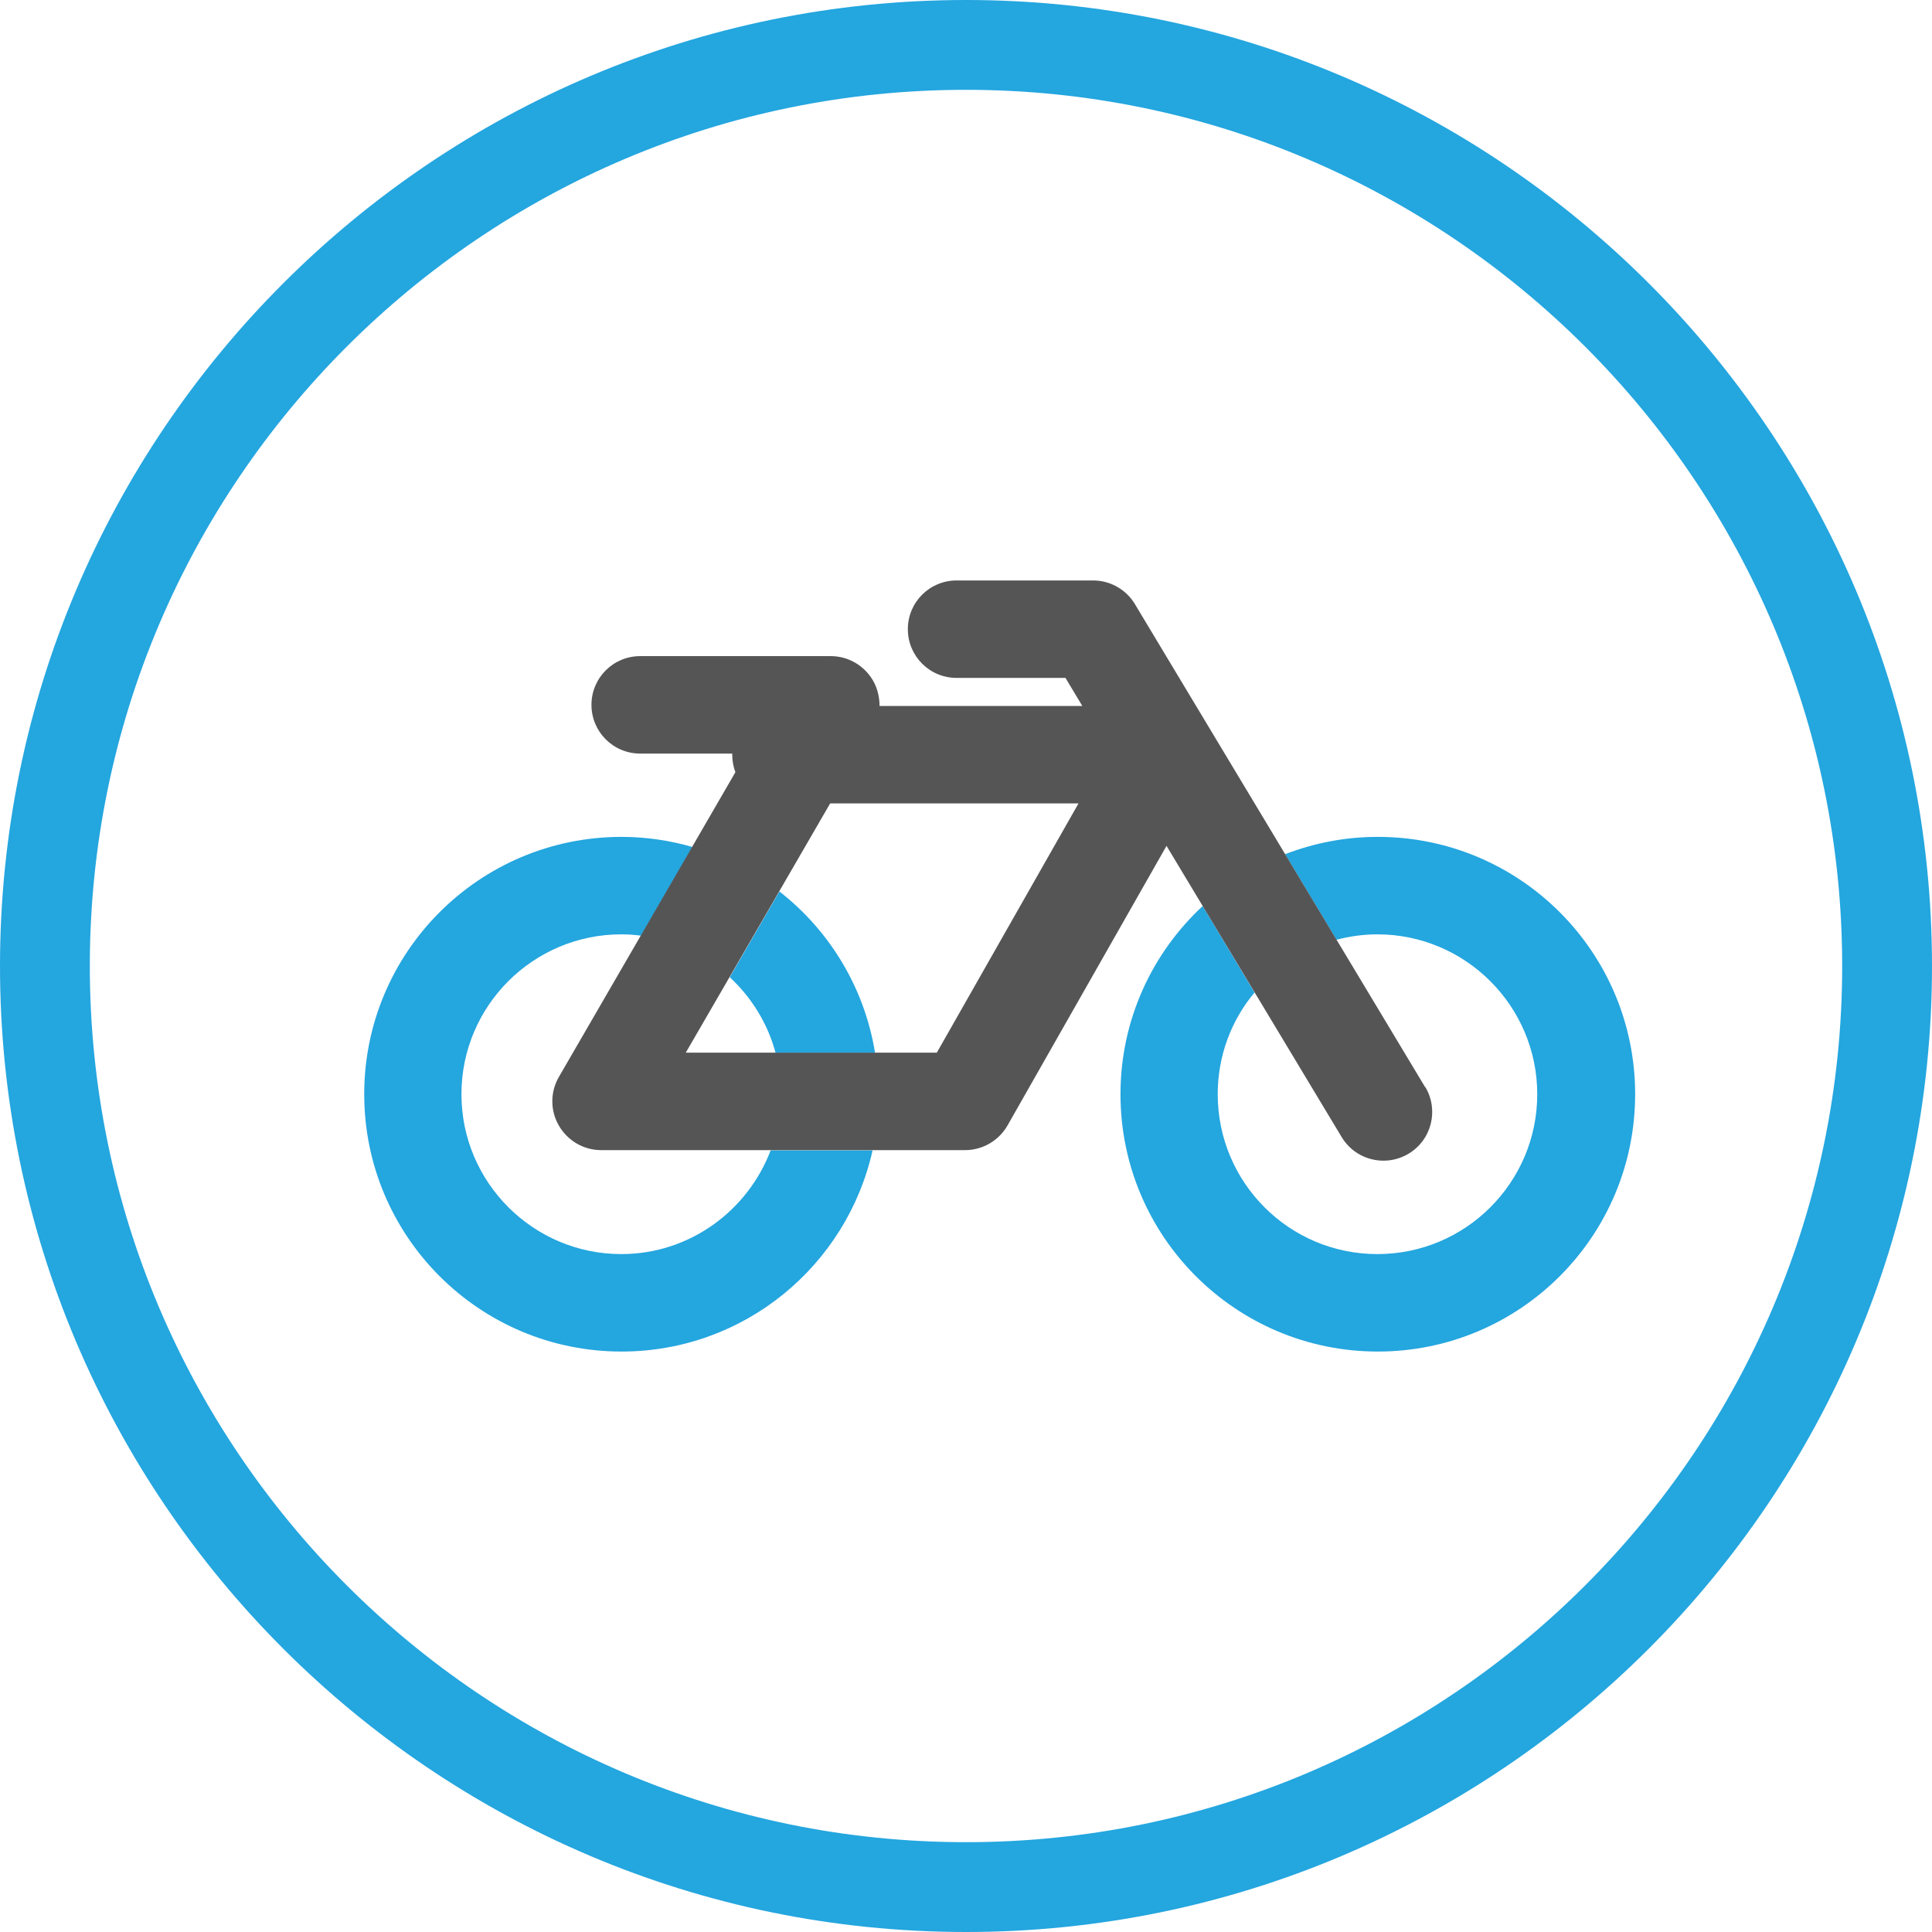 <?xml version="1.0" encoding="UTF-8"?>
<svg id="Ebene_2" data-name="Ebene 2" xmlns="http://www.w3.org/2000/svg" viewBox="0 0 86.04 86.04">
  <defs>
    <style>
      .cls-1 {
        fill: #555556;
      }

      .cls-2 {
        fill: #24a6df;
      }
    </style>
  </defs>
  <g id="Ebene_1-2" data-name="Ebene 1">
    <g>
      <g>
        <path class="cls-2" d="M34.32,51.23c-1.02,2.69-3.61,4.62-6.65,4.62-3.92,0-7.12-3.19-7.12-7.12s3.19-7.12,7.12-7.12c.3,0,.59.02.88.06l2.29-3.95c-1.01-.29-2.06-.45-3.16-.45-6.33,0-11.46,5.13-11.46,11.46s5.13,11.46,11.46,11.46c5.47,0,10.03-3.83,11.18-8.96h-4.52Z"/>
        <path class="cls-2" d="M34.71,39.7l-2.21,3.82c.97.9,1.69,2.06,2.04,3.37h4.43c-.47-2.91-2.03-5.45-4.26-7.19Z"/>
        <path class="cls-2" d="M61.34,37.27c-1.45,0-2.83.28-4.11.77l2.29,3.81c.58-.15,1.19-.24,1.82-.24,3.92,0,7.12,3.19,7.12,7.12s-3.19,7.12-7.12,7.12-7.11-3.19-7.11-7.12c0-1.72.61-3.3,1.64-4.53l-2.31-3.85c-2.25,2.09-3.66,5.07-3.66,8.38,0,6.33,5.13,11.46,11.46,11.46s11.46-5.13,11.46-11.46-5.13-11.46-11.46-11.46Z"/>
      </g>
      <path class="cls-2" d="M43.02,86.04C19.3,86.04,0,66.74,0,43.02S19.3,0,43.02,0s43.02,19.3,43.02,43.02-19.3,43.02-43.02,43.02ZM43.02,4C21.5,4,4,21.5,4,43.02s17.5,39.02,39.02,39.02,39.02-17.5,39.02-39.02S64.53,4,43.02,4Z"/>
      <path class="cls-1" d="M63.47,48.42l-12.93-21.52c-.39-.65-1.1-1.05-1.86-1.05h-6.08c-1.2,0-2.17.97-2.17,2.17s.97,2.17,2.17,2.17h4.85l.75,1.25h-9.03c0-.39-.09-.78-.29-1.13-.39-.67-1.1-1.09-1.88-1.09h-8.49c-1.2,0-2.17.97-2.17,2.17s.97,2.17,2.17,2.17h4.1s0,.03,0,.05c0,.27.05.54.14.78l-7.86,13.57c-.39.67-.39,1.5,0,2.17s1.1,1.09,1.88,1.09h16.21c.78,0,1.5-.42,1.89-1.1l7.08-12.45,7.8,12.97c.41.68,1.13,1.05,1.86,1.05.38,0,.77-.1,1.12-.31,1.03-.62,1.36-1.95.74-2.98ZM41.72,46.88h-11.18l6.43-11.1h11.06l-6.31,11.1Z"/>
    </g>
  </g>
</svg>